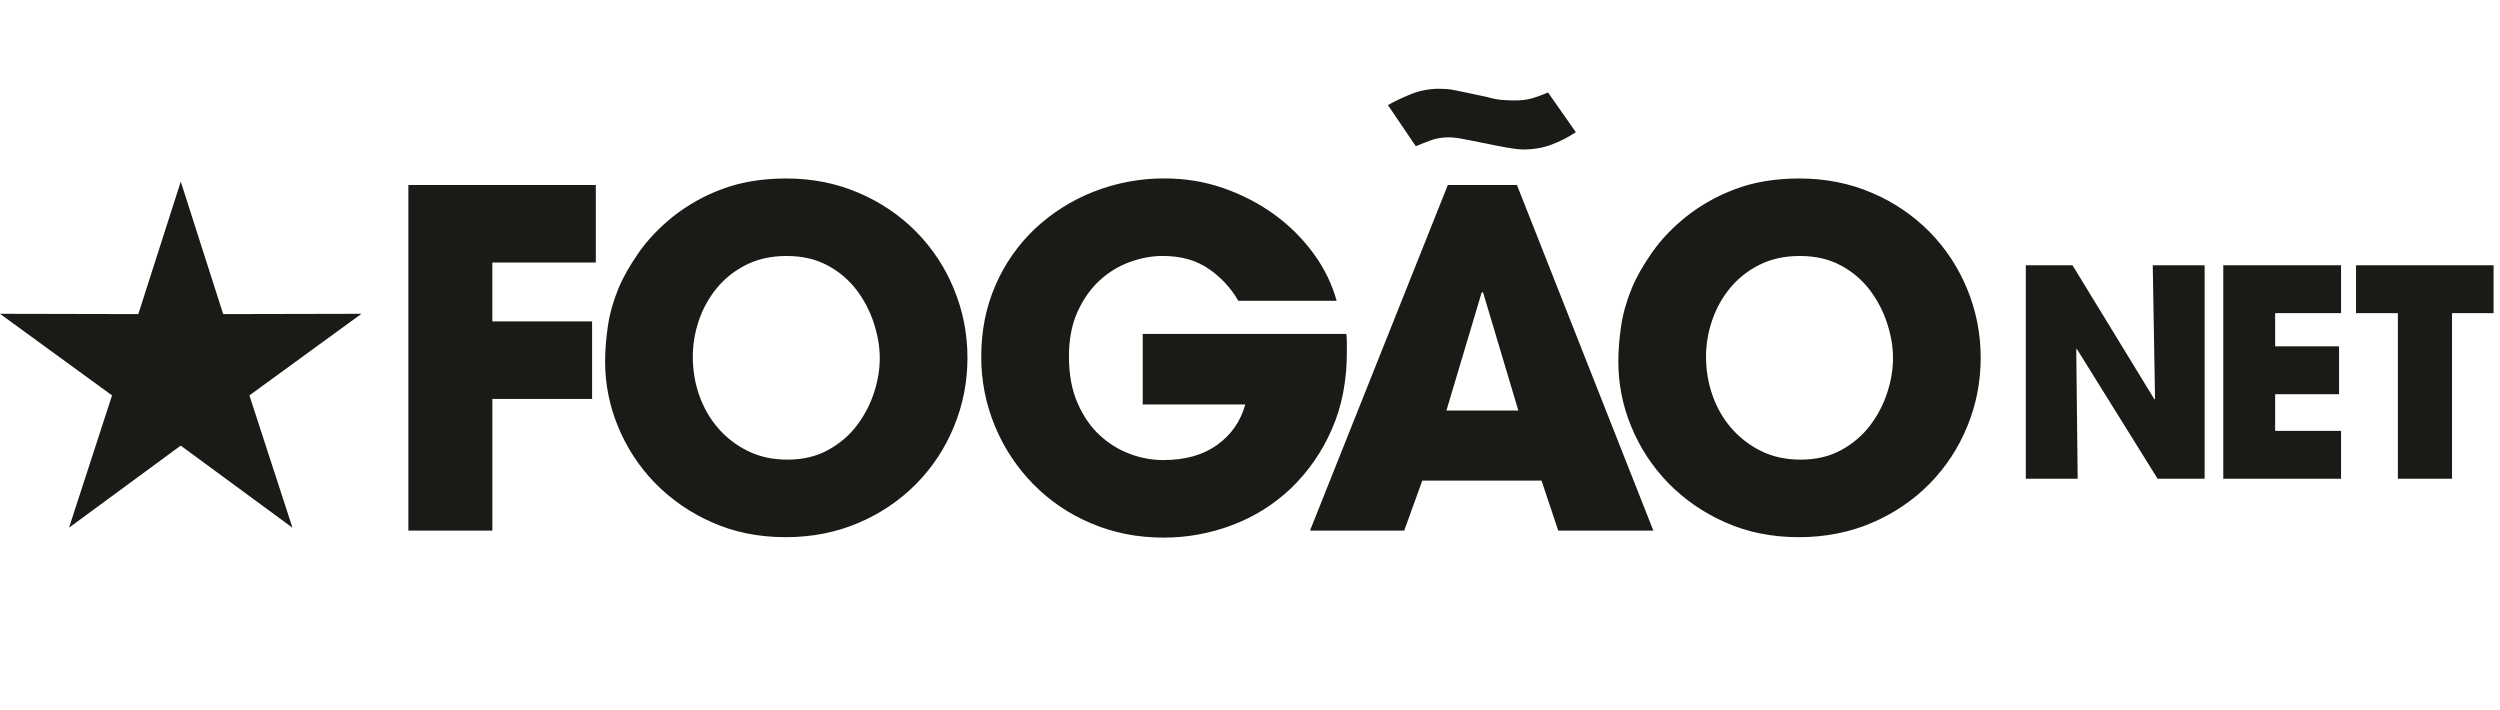 <?xml version="1.0" encoding="UTF-8"?>
<svg xmlns="http://www.w3.org/2000/svg" width="169" height="48" viewBox="0 0 169 48" fill="none">
  <g style="mix-blend-mode:luminosity">
    <path d="M12.22 12.276L15.087 21.233L24.436 21.213L16.86 26.729L19.77 35.673L12.218 30.123L4.666 35.673L7.574 26.729L0 21.213L9.349 21.233L12.22 12.276ZM27.606 12.507H40.278V17.747H33.282V21.726H40.026V26.968H33.284V35.87H27.606V12.507ZM46.833 24.124C46.833 25.03 46.979 25.898 47.271 26.729C47.563 27.56 47.987 28.297 48.542 28.94C49.101 29.584 49.783 30.109 50.548 30.486C51.334 30.876 52.228 31.071 53.23 31.071C54.275 31.071 55.19 30.855 55.974 30.423C56.76 29.992 57.408 29.439 57.92 28.765C58.432 28.092 58.819 27.355 59.079 26.556C59.341 25.756 59.472 24.977 59.472 24.218C59.472 23.461 59.341 22.677 59.079 21.867C58.821 21.06 58.429 20.302 57.92 19.625C57.396 18.931 56.727 18.36 55.959 17.951C55.165 17.52 54.234 17.304 53.168 17.304C52.143 17.304 51.233 17.504 50.439 17.904C49.644 18.304 48.98 18.831 48.448 19.485C47.915 20.137 47.505 20.88 47.239 21.678C46.97 22.466 46.833 23.293 46.833 24.126M41.813 19.485C42.128 18.728 42.589 17.917 43.195 17.053C43.801 16.19 44.569 15.385 45.5 14.637C46.494 13.854 47.605 13.231 48.792 12.791C50.057 12.308 51.506 12.066 53.137 12.065C54.914 12.065 56.555 12.391 58.059 13.043C59.516 13.66 60.837 14.556 61.95 15.681C63.04 16.792 63.903 18.106 64.49 19.548C65.097 21.021 65.4 22.568 65.4 24.19C65.4 25.81 65.097 27.357 64.49 28.831C63.903 30.272 63.04 31.586 61.95 32.697C60.838 33.821 59.517 34.717 58.061 35.334C56.555 35.986 54.903 36.312 53.105 36.313C51.286 36.313 49.623 35.977 48.117 35.303C46.673 34.669 45.363 33.764 44.261 32.635C43.201 31.541 42.36 30.255 41.783 28.846C41.207 27.46 40.908 25.974 40.905 24.473C40.905 23.694 40.968 22.884 41.093 22.042C41.217 21.2 41.457 20.347 41.813 19.485ZM91.016 22.575C91.036 22.786 91.047 22.986 91.048 23.175V23.807C91.048 25.764 90.703 27.516 90.013 29.063C89.366 30.547 88.434 31.888 87.269 33.011C86.13 34.093 84.786 34.936 83.316 35.489C81.829 36.056 80.25 36.345 78.658 36.342C76.902 36.342 75.271 36.021 73.766 35.379C72.303 34.768 70.975 33.872 69.861 32.743C68.757 31.621 67.878 30.297 67.273 28.844C66.643 27.339 66.323 25.722 66.333 24.09C66.333 22.344 66.657 20.734 67.305 19.261C67.927 17.825 68.833 16.531 69.97 15.457C71.118 14.383 72.459 13.537 73.921 12.962C75.46 12.357 77.1 12.051 78.752 12.062C80.132 12.062 81.455 12.282 82.721 12.724C83.986 13.168 85.13 13.763 86.154 14.509C87.163 15.24 88.052 16.124 88.789 17.129C89.52 18.129 90.043 19.197 90.357 20.333H83.71C83.223 19.486 82.553 18.758 81.75 18.202C80.902 17.602 79.852 17.302 78.597 17.302C77.866 17.302 77.124 17.439 76.371 17.714C75.618 17.988 74.938 18.404 74.331 18.961C73.724 19.517 73.228 20.222 72.843 21.076C72.455 21.929 72.261 22.934 72.261 24.09C72.261 25.312 72.455 26.365 72.843 27.249C73.229 28.133 73.731 28.859 74.348 29.427C74.964 29.995 75.649 30.416 76.403 30.692C77.114 30.959 77.868 31.098 78.628 31.101C80.113 31.101 81.332 30.759 82.282 30.075C83.233 29.39 83.866 28.48 84.18 27.344H77.249V22.575H91.016ZM97.778 27.753H102.64L100.256 19.767H100.162L97.778 27.753ZM106.527 8.936C106.004 9.285 105.441 9.571 104.852 9.789C104.276 9.999 103.654 10.105 102.984 10.105C102.714 10.105 102.343 10.062 101.871 9.978C101.384 9.891 100.898 9.796 100.413 9.693C99.938 9.594 99.462 9.499 98.986 9.41C98.65 9.339 98.308 9.297 97.966 9.284C97.506 9.284 97.104 9.347 96.759 9.472C96.413 9.599 96.062 9.737 95.709 9.884L93.824 7.106C94.222 6.873 94.729 6.631 95.346 6.379C95.963 6.126 96.606 6 97.276 6C97.464 6 97.631 6.006 97.778 6.017C97.925 6.027 98.107 6.053 98.326 6.094C98.546 6.137 98.828 6.195 99.174 6.268L100.57 6.568C100.925 6.674 101.259 6.737 101.573 6.757C101.886 6.779 102.148 6.791 102.357 6.791C102.838 6.791 103.241 6.743 103.565 6.647C103.889 6.553 104.25 6.421 104.648 6.253L106.527 8.936ZM96.147 32.49L94.925 35.868H88.556L97.873 12.505H102.546L111.766 35.868H105.337L104.208 32.49H96.147ZM115.328 24.124C115.328 25.03 115.474 25.898 115.766 26.729C116.058 27.56 116.482 28.297 117.037 28.94C117.596 29.584 118.278 30.109 119.043 30.486C119.829 30.876 120.723 31.071 121.725 31.071C122.77 31.071 123.685 30.855 124.469 30.423C125.254 29.992 125.902 29.439 126.414 28.765C126.927 28.09 127.313 27.354 127.574 26.556C127.835 25.759 127.966 24.979 127.967 24.218C127.968 23.458 127.837 22.674 127.574 21.867C127.315 21.06 126.923 20.302 126.414 19.625C125.89 18.931 125.221 18.36 124.454 17.951C123.661 17.52 122.73 17.304 121.663 17.304C120.638 17.304 119.728 17.504 118.933 17.904C118.166 18.285 117.487 18.823 116.943 19.485C116.41 20.137 116 20.88 115.734 21.678C115.465 22.466 115.327 23.293 115.326 24.126M110.31 19.485C110.622 18.728 111.082 17.917 111.689 17.053C112.295 16.19 113.064 15.385 113.995 14.637C114.989 13.854 116.1 13.231 117.287 12.791C118.552 12.308 120 12.066 121.631 12.065C123.408 12.065 125.05 12.391 126.556 13.043C128.012 13.66 129.333 14.556 130.445 15.681C131.535 16.792 132.398 18.106 132.985 19.548C133.592 21.021 133.895 22.568 133.895 24.19C133.895 25.81 133.592 27.357 132.985 28.831C132.398 30.272 131.535 31.586 130.445 32.697C129.333 33.821 128.012 34.717 126.556 35.334C125.049 35.986 123.397 36.312 121.6 36.313C119.781 36.313 118.118 35.977 116.612 35.303C115.168 34.669 113.858 33.764 112.756 32.635C111.696 31.541 110.855 30.255 110.278 28.846C109.699 27.46 109.401 25.974 109.399 24.473C109.399 23.694 109.462 22.884 109.587 22.042C109.712 21.2 109.953 20.347 110.31 19.485ZM136.945 17.933H140.102L145.643 27.002L145.681 26.961L145.526 17.933H149.033V32.364H145.855L140.394 23.588L140.355 23.607L140.451 32.364H136.945V17.933ZM150.293 17.933H158.255V21.169H153.8V23.411H158.12V26.649H153.8V29.127H158.255V32.364H150.293V17.933ZM162.096 21.169H159.268V17.933H168.566V21.169H165.758V32.362H162.096V21.169Z" fill="#1A1A17"></path>
  </g>
</svg>
